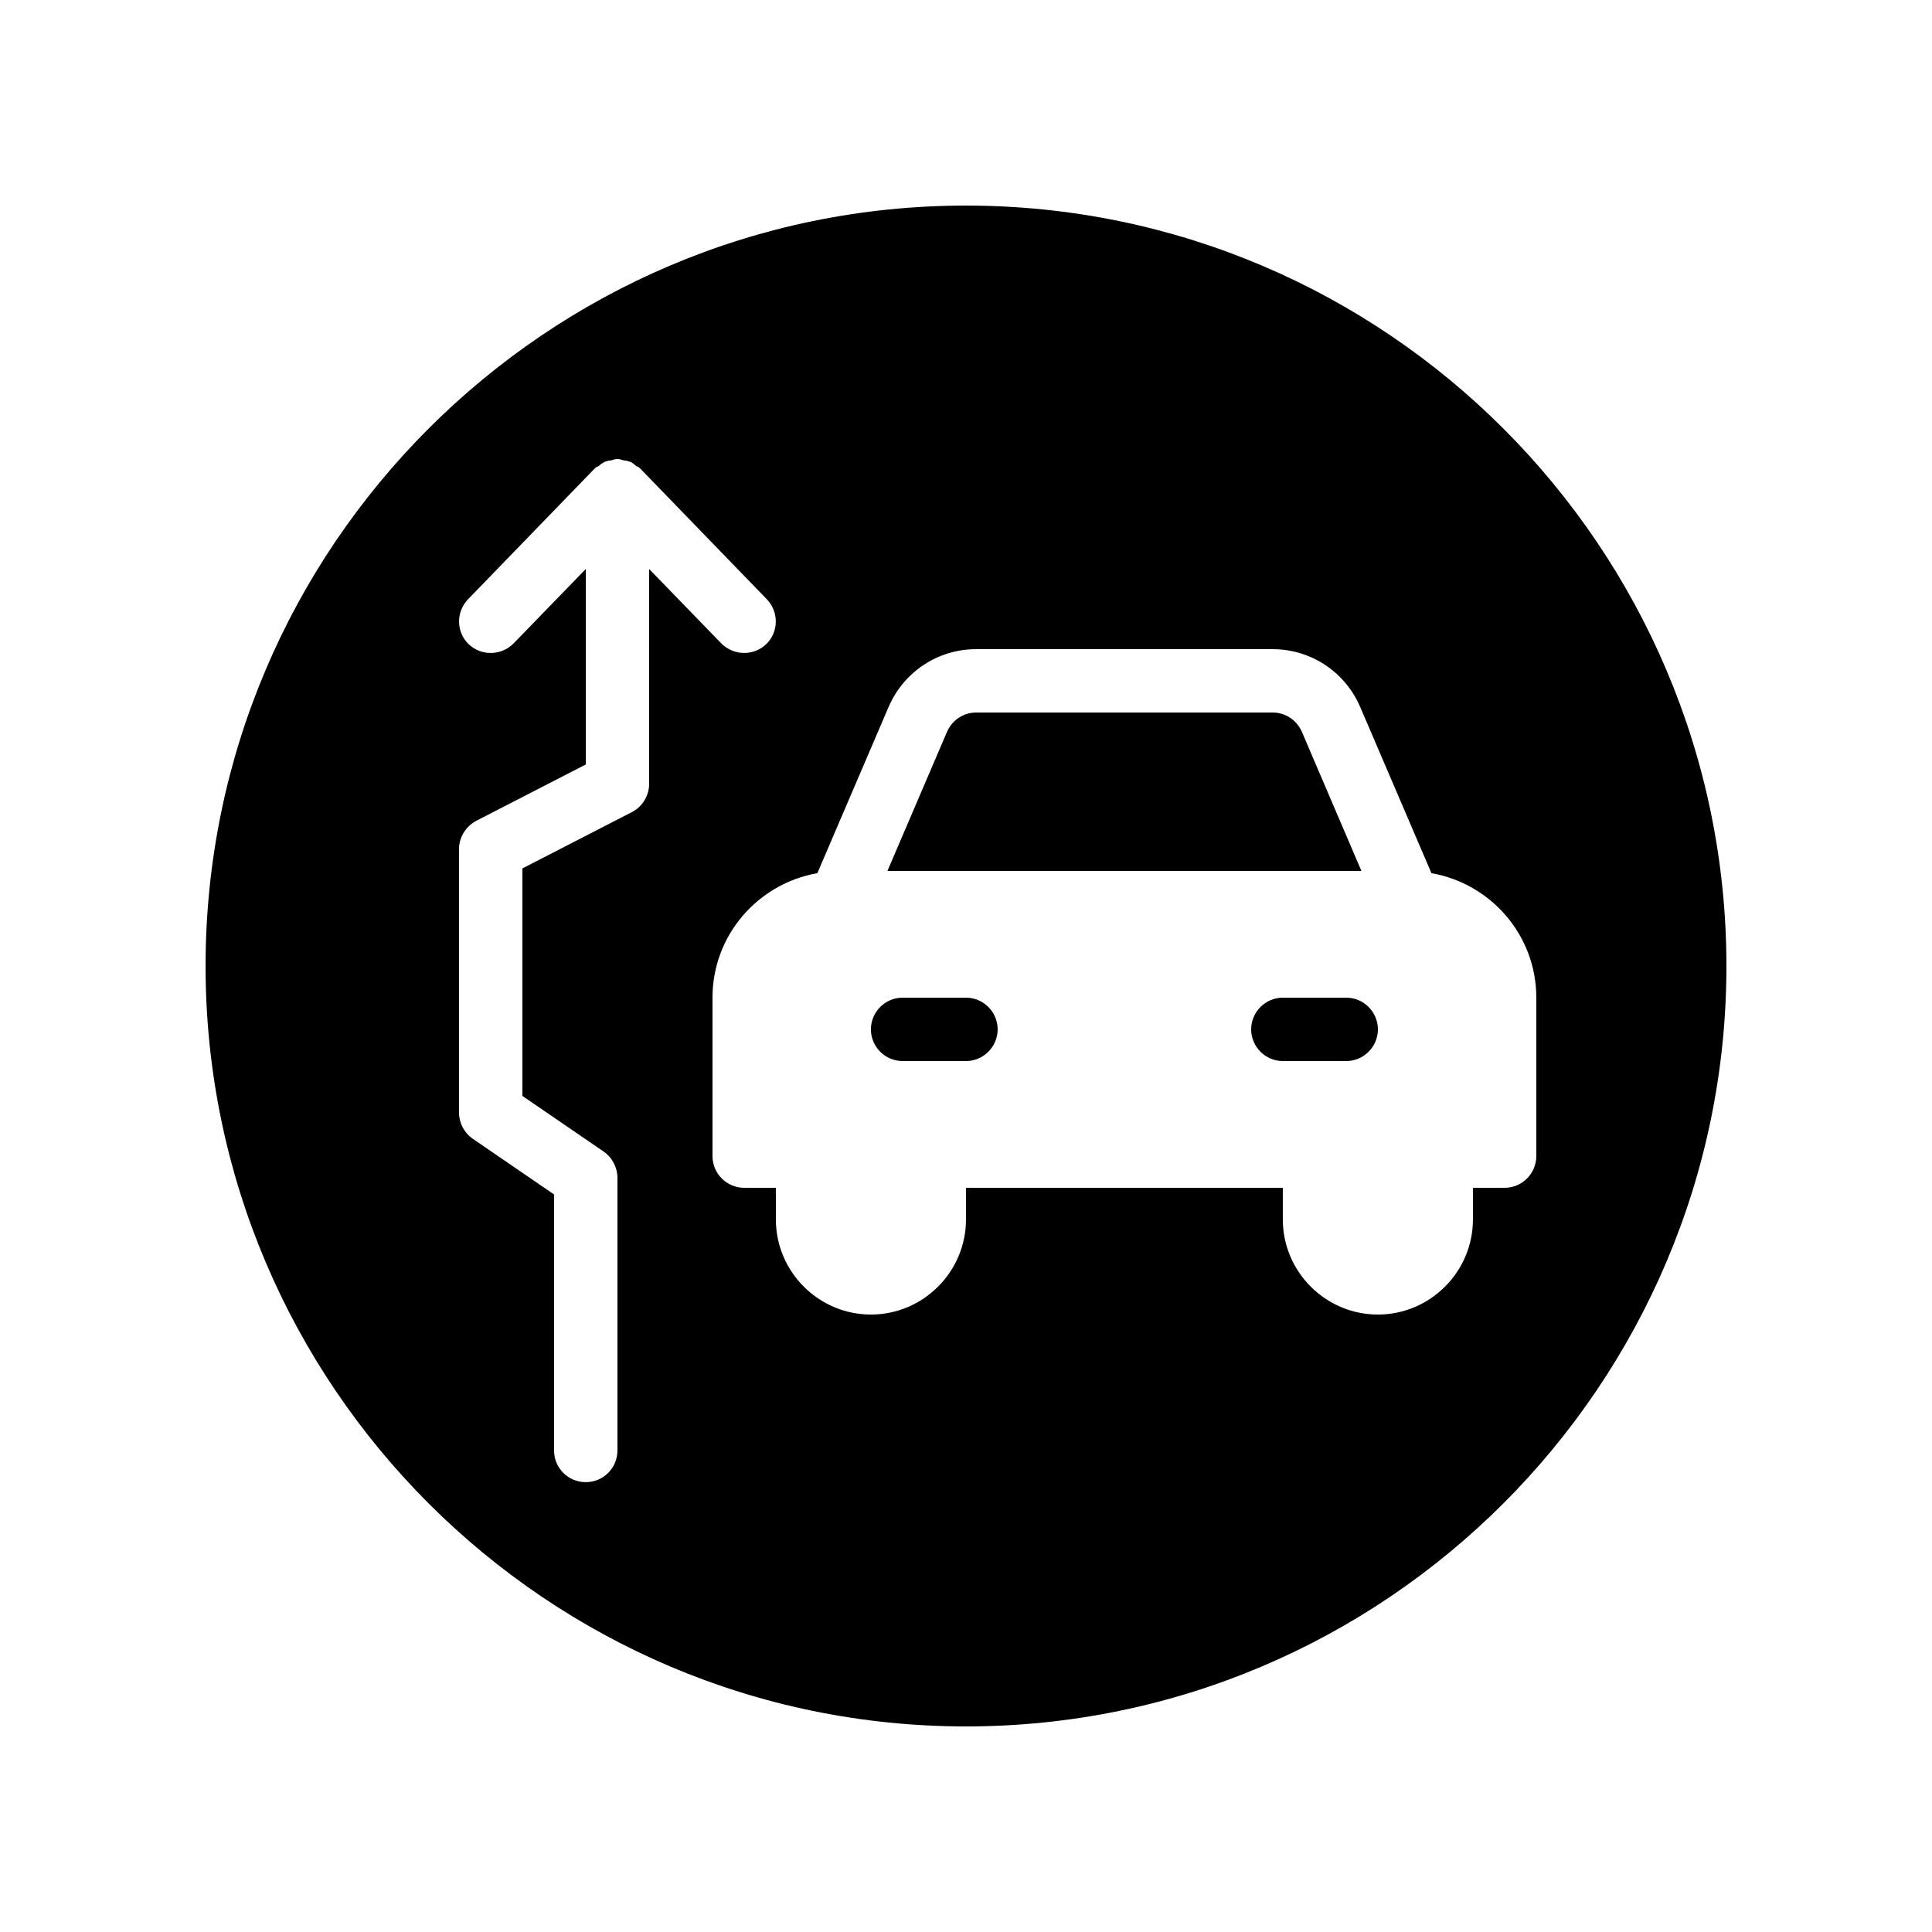 <?xml version="1.0" encoding="UTF-8"?>
<!-- Uploaded to: SVG Repo, www.svgrepo.com, Generator: SVG Repo Mixer Tools -->
<svg fill="#000000" width="800px" height="800px" version="1.1" viewBox="144 144 512 512" xmlns="http://www.w3.org/2000/svg">
 <g>
  <path d="m400 198.48c-111.09 0-201.52 90.434-201.52 201.52s90.434 201.52 201.52 201.52 201.52-90.434 201.52-201.52-90.434-201.52-201.52-201.52zm-83.969 153.24c0 3.106-1.762 6.047-4.535 7.473l-29.055 14.949v60.289l21.578 14.777c2.266 1.594 3.609 4.199 3.609 6.969v72.211c0 4.703-3.777 8.398-8.398 8.398-4.617 0-8.398-3.695-8.398-8.398v-67.848l-21.578-14.777c-2.266-1.594-3.609-4.199-3.609-6.887v-69.863c0-3.106 1.762-5.961 4.535-7.473l29.059-14.941v-51.809l-19.145 19.734c-1.68 1.68-3.863 2.519-6.047 2.519-2.098 0-4.199-0.754-5.879-2.352-3.273-3.191-3.359-8.48-0.168-11.84l33.586-34.68h0.082l0.082-0.082v-0.082c0.25-0.25 0.586-0.336 0.922-0.504 0.418-0.418 0.922-0.754 1.426-1.008 0.082-0.082 0.168-0.168 0.25-0.168h0.082 0.082c0.504-0.25 1.008-0.25 1.512-0.336 0.504-0.168 1.008-0.336 1.512-0.336l0.098-0.004h0.082c0.504 0 1.008 0.168 1.512 0.336 0.504 0.082 1.008 0.082 1.512 0.336h0.168c0.672 0.25 1.176 0.754 1.68 1.176 0.336 0.168 0.672 0.25 0.922 0.504v0.082l0.082 0.082h0.082l33.586 34.68c3.191 3.359 3.106 8.648-0.168 11.84-1.68 1.594-3.777 2.352-5.879 2.352-2.184 0-4.367-0.84-6.047-2.519l-19.133-19.73zm226.71 107.06h-8.398v8.398c0 13.855-11.336 25.191-25.191 25.191s-25.191-11.336-25.191-25.191v-8.398h-83.965v8.398c0 13.855-11.336 25.191-25.191 25.191-13.855 0-25.191-11.336-25.191-25.191v-8.398h-8.398c-4.617 0-8.398-3.777-8.398-8.398v-41.984c0-16.543 12.008-30.23 27.793-33l18.895-44.082c4.031-9.32 13.098-15.281 23.176-15.281h78.594c10.078 0 19.145 5.961 23.176 15.281l18.895 44.082c15.785 2.773 27.793 16.461 27.793 33v41.984c0 4.617-3.777 8.398-8.395 8.398z"/>
  <path d="m504.79 374.81h-125.61l15.785-36.863c1.344-3.106 4.367-5.121 7.727-5.121h78.594c3.359 0 6.383 2.016 7.727 5.121z"/>
  <path d="m408.39 416.79c0 4.617-3.777 8.398-8.398 8.398h-16.793c-4.617 0-8.398-3.777-8.398-8.398 0-4.617 3.777-8.398 8.398-8.398h16.793c4.621 0 8.398 3.781 8.398 8.398z"/>
  <path d="m509.16 416.79c0 4.617-3.777 8.398-8.398 8.398h-16.793c-4.617 0-8.398-3.777-8.398-8.398 0-4.617 3.777-8.398 8.398-8.398h16.793c4.621 0 8.398 3.781 8.398 8.398z"/>
 </g>
</svg>